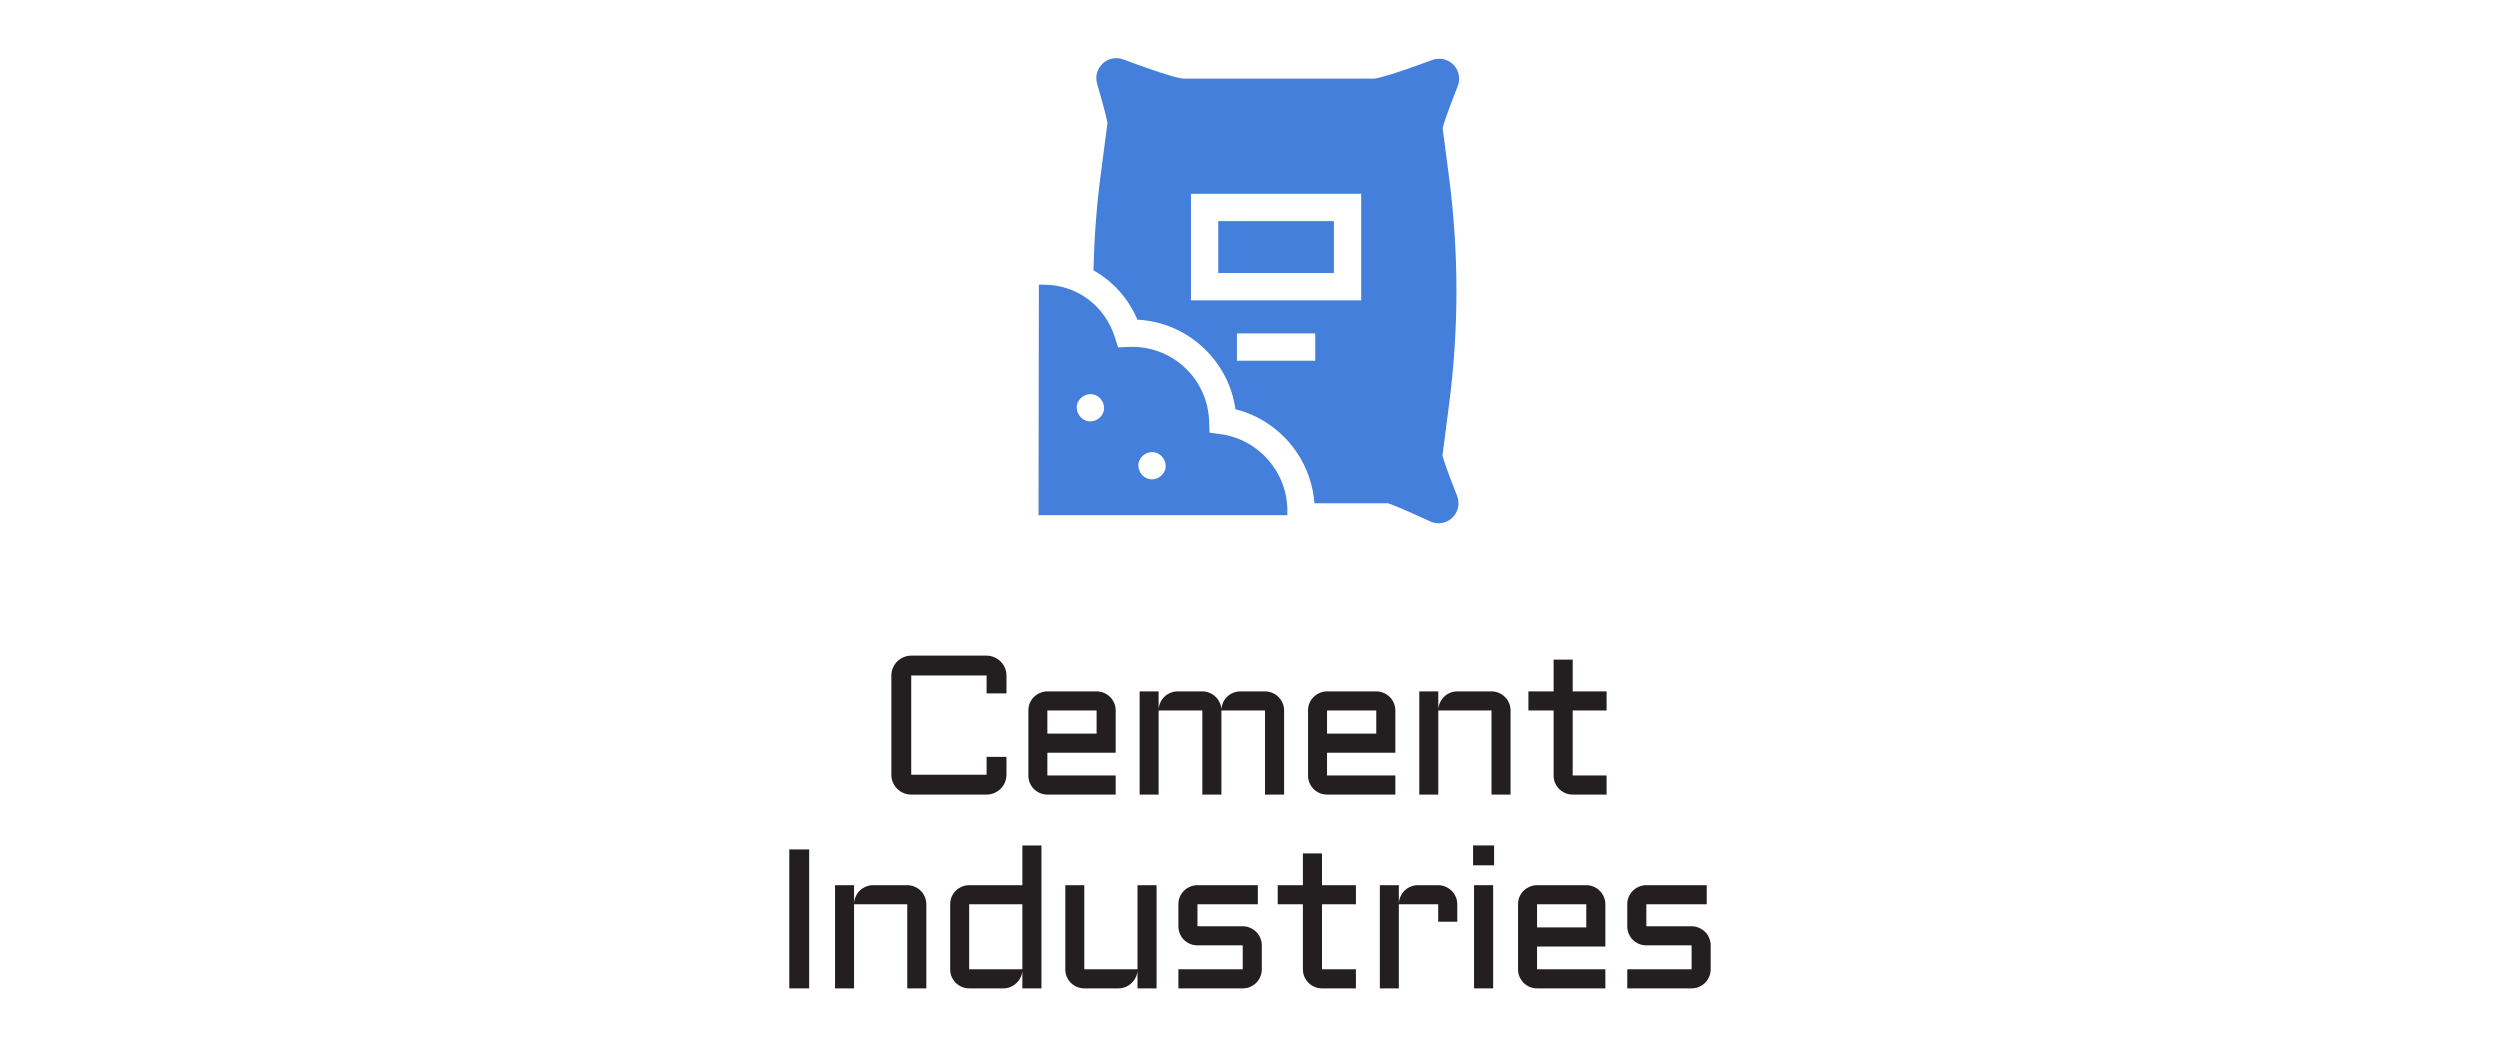<svg xmlns="http://www.w3.org/2000/svg" width="215" height="90" viewBox="0 0 215 90" fill="none"><g clip-path="url(#clip0_521_305)"><path d="M104.771 19.016H114.715V23.479H104.771V19.016Z" fill="#437FDB"></path><path d="M124.05 39.166L124.624 34.757C125.464 28.296 125.464 21.744 124.624 15.283L124.068 11.007C124.12 10.786 124.352 9.971 125.367 7.399C125.616 6.769 125.47 6.05 124.996 5.566C124.522 5.083 123.806 4.923 123.171 5.159C119.867 6.388 118.493 6.742 118.199 6.757H101.706C101.405 6.741 99.996 6.377 96.601 5.11C95.989 4.881 95.312 5.015 94.833 5.459C94.354 5.903 94.169 6.569 94.351 7.196C95.056 9.628 95.21 10.366 95.243 10.561L94.629 15.283C94.302 17.795 94.102 20.514 94.036 23.247C94.354 23.425 94.661 23.623 94.957 23.843C96.223 24.781 97.201 26.031 97.821 27.492C99.987 27.603 102.023 28.487 103.596 30.007C105.048 31.412 105.971 33.227 106.25 35.196C109.991 36.13 112.763 39.413 113.038 43.282H119.366C119.557 43.34 120.335 43.611 122.993 44.84C123.226 44.948 123.472 45 123.716 45C124.145 45 124.567 44.838 124.894 44.529C125.407 44.043 125.57 43.305 125.31 42.648C124.329 40.175 124.102 39.383 124.05 39.166ZM102.422 25.828V16.667H117.064V25.828H102.422ZM106.376 31.022V28.673H113.11V31.022H106.376Z" fill="#437FDB"></path><path d="M104.998 37.343L104.021 37.207L103.986 36.222C103.856 32.637 100.944 29.829 97.355 29.829C97.255 29.829 97.155 29.832 97.055 29.836L96.156 29.876L95.883 29.018C95.008 26.262 92.595 24.482 89.735 24.482H89.344L89.314 44.306H110.714V43.915C110.714 40.622 108.256 37.796 104.998 37.343ZM93.774 36.242C93.116 36.242 92.628 35.704 92.6 35.067C92.571 34.433 93.16 33.893 93.774 33.893C94.433 33.893 94.92 34.431 94.949 35.067C94.977 35.702 94.388 36.242 93.774 36.242ZM99.073 41.227C98.414 41.227 97.927 40.689 97.898 40.052C97.87 39.418 98.458 38.878 99.073 38.878C99.731 38.878 100.219 39.416 100.247 40.052C100.275 40.687 99.687 41.227 99.073 41.227Z" fill="#437FDB"></path></g><path d="M145.478 83.359V81.3H141.586C141.359 81.3 141.145 81.258 140.945 81.175C140.745 81.086 140.57 80.97 140.42 80.825C140.275 80.675 140.159 80.5 140.07 80.3C139.986 80.1 139.945 79.886 139.945 79.659V77.767C139.945 77.539 139.986 77.325 140.07 77.125C140.159 76.925 140.275 76.753 140.42 76.609C140.57 76.459 140.745 76.342 140.945 76.258C141.145 76.17 141.359 76.125 141.586 76.125H146.778V77.767H141.586V79.659H145.478C145.706 79.659 145.917 79.703 146.111 79.792C146.311 79.875 146.486 79.992 146.636 80.142C146.786 80.286 146.903 80.459 146.986 80.659C147.075 80.859 147.12 81.072 147.12 81.3V83.359C147.12 83.586 147.075 83.8 146.986 84C146.903 84.2 146.786 84.375 146.636 84.525C146.486 84.67 146.311 84.786 146.111 84.875C145.917 84.959 145.706 85 145.478 85H139.945V83.359H145.478Z" fill="#231F20"></path><path d="M138.061 81.4H132.186V83.359H138.061V85H132.186C131.963 85 131.752 84.959 131.552 84.875C131.352 84.786 131.177 84.67 131.027 84.525C130.883 84.375 130.766 84.2 130.677 84C130.594 83.8 130.552 83.586 130.552 83.359V77.767C130.552 77.539 130.594 77.325 130.677 77.125C130.766 76.925 130.883 76.753 131.027 76.609C131.177 76.459 131.352 76.342 131.552 76.258C131.752 76.17 131.963 76.125 132.186 76.125H136.419C136.647 76.125 136.861 76.17 137.061 76.258C137.261 76.342 137.433 76.459 137.577 76.609C137.727 76.753 137.844 76.925 137.927 77.125C138.016 77.325 138.061 77.539 138.061 77.767V81.4ZM132.186 77.767V79.758H136.419V77.767H132.186Z" fill="#231F20"></path><path d="M128.41 76.125V85H126.768V76.125H128.41ZM126.685 72.708H128.493V74.417H126.685V72.708Z" fill="#231F20"></path><path d="M120.301 77.767V85H118.668V76.125H120.301V77.692C120.312 77.475 120.362 77.272 120.451 77.084C120.54 76.889 120.657 76.722 120.801 76.584C120.951 76.439 121.123 76.328 121.318 76.25C121.512 76.167 121.721 76.125 121.943 76.125H123.684C123.912 76.125 124.123 76.17 124.318 76.258C124.518 76.342 124.693 76.459 124.843 76.609C124.993 76.753 125.109 76.925 125.193 77.125C125.282 77.325 125.326 77.539 125.326 77.767V79.267H123.684V77.767H120.301Z" fill="#231F20"></path><path d="M109.884 76.125H112.05V73.392H113.692V76.125H116.609V77.767H113.692V83.359H116.609V85H113.692C113.47 85 113.259 84.959 113.059 84.875C112.859 84.786 112.684 84.67 112.534 84.525C112.384 84.375 112.264 84.2 112.175 84C112.092 83.8 112.05 83.586 112.05 83.359V77.767H109.884V76.125Z" fill="#231F20"></path><path d="M106.875 83.359V81.3H102.983C102.755 81.3 102.541 81.258 102.341 81.175C102.141 81.086 101.966 80.97 101.816 80.825C101.672 80.675 101.555 80.5 101.466 80.3C101.383 80.1 101.341 79.886 101.341 79.659V77.767C101.341 77.539 101.383 77.325 101.466 77.125C101.555 76.925 101.672 76.753 101.816 76.609C101.966 76.459 102.141 76.342 102.341 76.258C102.541 76.17 102.755 76.125 102.983 76.125H108.175V77.767H102.983V79.659H106.875C107.102 79.659 107.314 79.703 107.508 79.792C107.708 79.875 107.883 79.992 108.033 80.142C108.183 80.286 108.3 80.459 108.383 80.659C108.472 80.859 108.516 81.072 108.516 81.3V83.359C108.516 83.586 108.472 83.8 108.383 84C108.3 84.2 108.183 84.375 108.033 84.525C107.883 84.67 107.708 84.786 107.508 84.875C107.314 84.959 107.102 85 106.875 85H101.341V83.359H106.875Z" fill="#231F20"></path><path d="M91.616 76.125H93.249V83.359H97.824V76.125H99.466V85H97.824V83.5C97.807 83.706 97.752 83.9 97.657 84.084C97.563 84.267 97.441 84.428 97.291 84.567C97.146 84.7 96.98 84.806 96.791 84.883C96.602 84.961 96.402 85 96.191 85H93.249C93.027 85 92.816 84.959 92.616 84.875C92.416 84.786 92.241 84.67 92.091 84.525C91.946 84.375 91.83 84.2 91.741 84C91.657 83.8 91.616 83.586 91.616 83.359V76.125Z" fill="#231F20"></path><path d="M81.715 77.767C81.715 77.539 81.757 77.325 81.84 77.125C81.929 76.925 82.046 76.753 82.19 76.608C82.34 76.458 82.515 76.342 82.715 76.258C82.915 76.169 83.126 76.125 83.348 76.125H87.923V72.708H89.565V85H87.923V83.5C87.907 83.706 87.851 83.9 87.757 84.083C87.662 84.267 87.54 84.428 87.39 84.567C87.246 84.7 87.079 84.806 86.89 84.883C86.701 84.961 86.501 85 86.29 85H83.348C83.126 85 82.915 84.958 82.715 84.875C82.515 84.786 82.34 84.669 82.19 84.525C82.046 84.375 81.929 84.2 81.84 84C81.757 83.8 81.715 83.586 81.715 83.358V77.767ZM83.348 83.358H87.923V77.767H83.348V83.358Z" fill="#231F20"></path><path d="M79.664 85H78.023V77.767H73.448V85H71.814V76.125H73.448V77.692C73.459 77.475 73.509 77.272 73.598 77.084C73.687 76.889 73.803 76.722 73.948 76.584C74.098 76.439 74.27 76.328 74.464 76.25C74.659 76.167 74.867 76.125 75.089 76.125H78.023C78.25 76.125 78.464 76.17 78.664 76.258C78.864 76.342 79.037 76.459 79.181 76.609C79.331 76.753 79.448 76.925 79.531 77.125C79.62 77.325 79.664 77.539 79.664 77.767V85Z" fill="#231F20"></path><path d="M69.589 73.05V85H67.88V73.05H69.589Z" fill="#231F20"></path><path d="M131.443 59.459H133.61V56.725H135.252V59.459H138.168V61.1H135.252V66.692H138.168V68.334H135.252C135.03 68.334 134.818 68.292 134.618 68.209C134.418 68.12 134.243 68.003 134.093 67.859C133.943 67.709 133.824 67.534 133.735 67.334C133.652 67.134 133.61 66.92 133.61 66.692V61.1H131.443V59.459Z" fill="#231F20"></path><path d="M129.909 68.333H128.268V61.1H123.693V68.333H122.059V59.458H123.693V61.025C123.704 60.808 123.754 60.606 123.843 60.417C123.932 60.222 124.048 60.056 124.193 59.917C124.343 59.772 124.515 59.661 124.709 59.583C124.904 59.5 125.112 59.458 125.334 59.458H128.268C128.495 59.458 128.709 59.503 128.909 59.592C129.109 59.675 129.282 59.792 129.426 59.942C129.576 60.086 129.693 60.258 129.776 60.458C129.865 60.658 129.909 60.872 129.909 61.1V68.333Z" fill="#231F20"></path><path d="M120 64.733H114.125V66.692H120V68.333H114.125C113.903 68.333 113.692 68.292 113.492 68.208C113.292 68.12 113.117 68.003 112.967 67.858C112.823 67.708 112.706 67.533 112.617 67.333C112.534 67.133 112.492 66.919 112.492 66.692V61.1C112.492 60.872 112.534 60.658 112.617 60.458C112.706 60.258 112.823 60.086 112.967 59.942C113.117 59.792 113.292 59.675 113.492 59.592C113.692 59.503 113.903 59.458 114.125 59.458H118.359C118.587 59.458 118.8 59.503 119 59.592C119.2 59.675 119.373 59.792 119.517 59.942C119.667 60.086 119.784 60.258 119.867 60.458C119.956 60.658 120 60.872 120 61.1V64.733ZM114.125 61.1V63.092H118.359V61.1H114.125Z" fill="#231F20"></path><path d="M105.041 61.1V68.333H103.4V61.1H99.641V68.333H98.008V59.458H99.641V61.025C99.652 60.808 99.702 60.606 99.791 60.417C99.88 60.222 99.997 60.056 100.141 59.917C100.291 59.772 100.463 59.661 100.658 59.583C100.852 59.5 101.061 59.458 101.283 59.458H103.4C103.616 59.458 103.822 59.5 104.016 59.583C104.211 59.661 104.383 59.772 104.533 59.917C104.683 60.056 104.802 60.222 104.891 60.417C104.986 60.606 105.036 60.808 105.041 61.025C105.052 60.808 105.1 60.606 105.183 60.417C105.272 60.222 105.388 60.056 105.533 59.917C105.683 59.772 105.855 59.661 106.05 59.583C106.244 59.5 106.452 59.458 106.675 59.458H108.791C109.019 59.458 109.233 59.503 109.433 59.592C109.633 59.675 109.805 59.792 109.95 59.942C110.1 60.086 110.216 60.258 110.3 60.458C110.388 60.658 110.433 60.872 110.433 61.1V68.333H108.791V61.1H105.041Z" fill="#231F20"></path><path d="M95.949 64.733H90.074V66.692H95.949V68.333H90.074C89.852 68.333 89.641 68.292 89.441 68.208C89.241 68.12 89.066 68.003 88.916 67.858C88.771 67.708 88.654 67.533 88.566 67.333C88.482 67.133 88.441 66.919 88.441 66.692V61.1C88.441 60.872 88.482 60.658 88.566 60.458C88.654 60.258 88.771 60.086 88.916 59.942C89.066 59.792 89.241 59.675 89.441 59.592C89.641 59.503 89.852 59.458 90.074 59.458H94.307C94.535 59.458 94.749 59.503 94.949 59.592C95.149 59.675 95.321 59.792 95.466 59.942C95.616 60.086 95.732 60.258 95.816 60.458C95.904 60.658 95.949 60.872 95.949 61.1V64.733ZM90.074 61.1V63.092H94.307V61.1H90.074Z" fill="#231F20"></path><path d="M76.657 58.092C76.657 57.858 76.701 57.639 76.79 57.434C76.879 57.222 77.001 57.042 77.157 56.892C77.312 56.736 77.493 56.614 77.698 56.525C77.909 56.431 78.132 56.383 78.365 56.383H84.848C85.082 56.383 85.301 56.431 85.507 56.525C85.718 56.614 85.901 56.736 86.057 56.892C86.212 57.042 86.335 57.222 86.423 57.434C86.512 57.639 86.557 57.858 86.557 58.092V59.633H84.848V58.092H78.365V66.625H84.848V65.092H86.557V66.625C86.557 66.859 86.512 67.081 86.423 67.292C86.335 67.497 86.212 67.678 86.057 67.834C85.901 67.989 85.718 68.111 85.507 68.2C85.301 68.289 85.082 68.334 84.848 68.334H78.365C78.132 68.334 77.909 68.289 77.698 68.2C77.493 68.111 77.312 67.989 77.157 67.834C77.001 67.678 76.879 67.497 76.79 67.292C76.701 67.081 76.657 66.859 76.657 66.625V58.092Z" fill="#231F20"></path><defs><clipPath id="clip0_521_305"><rect width="40" height="40" fill="white" transform="translate(87.4 5)"></rect></clipPath></defs></svg>